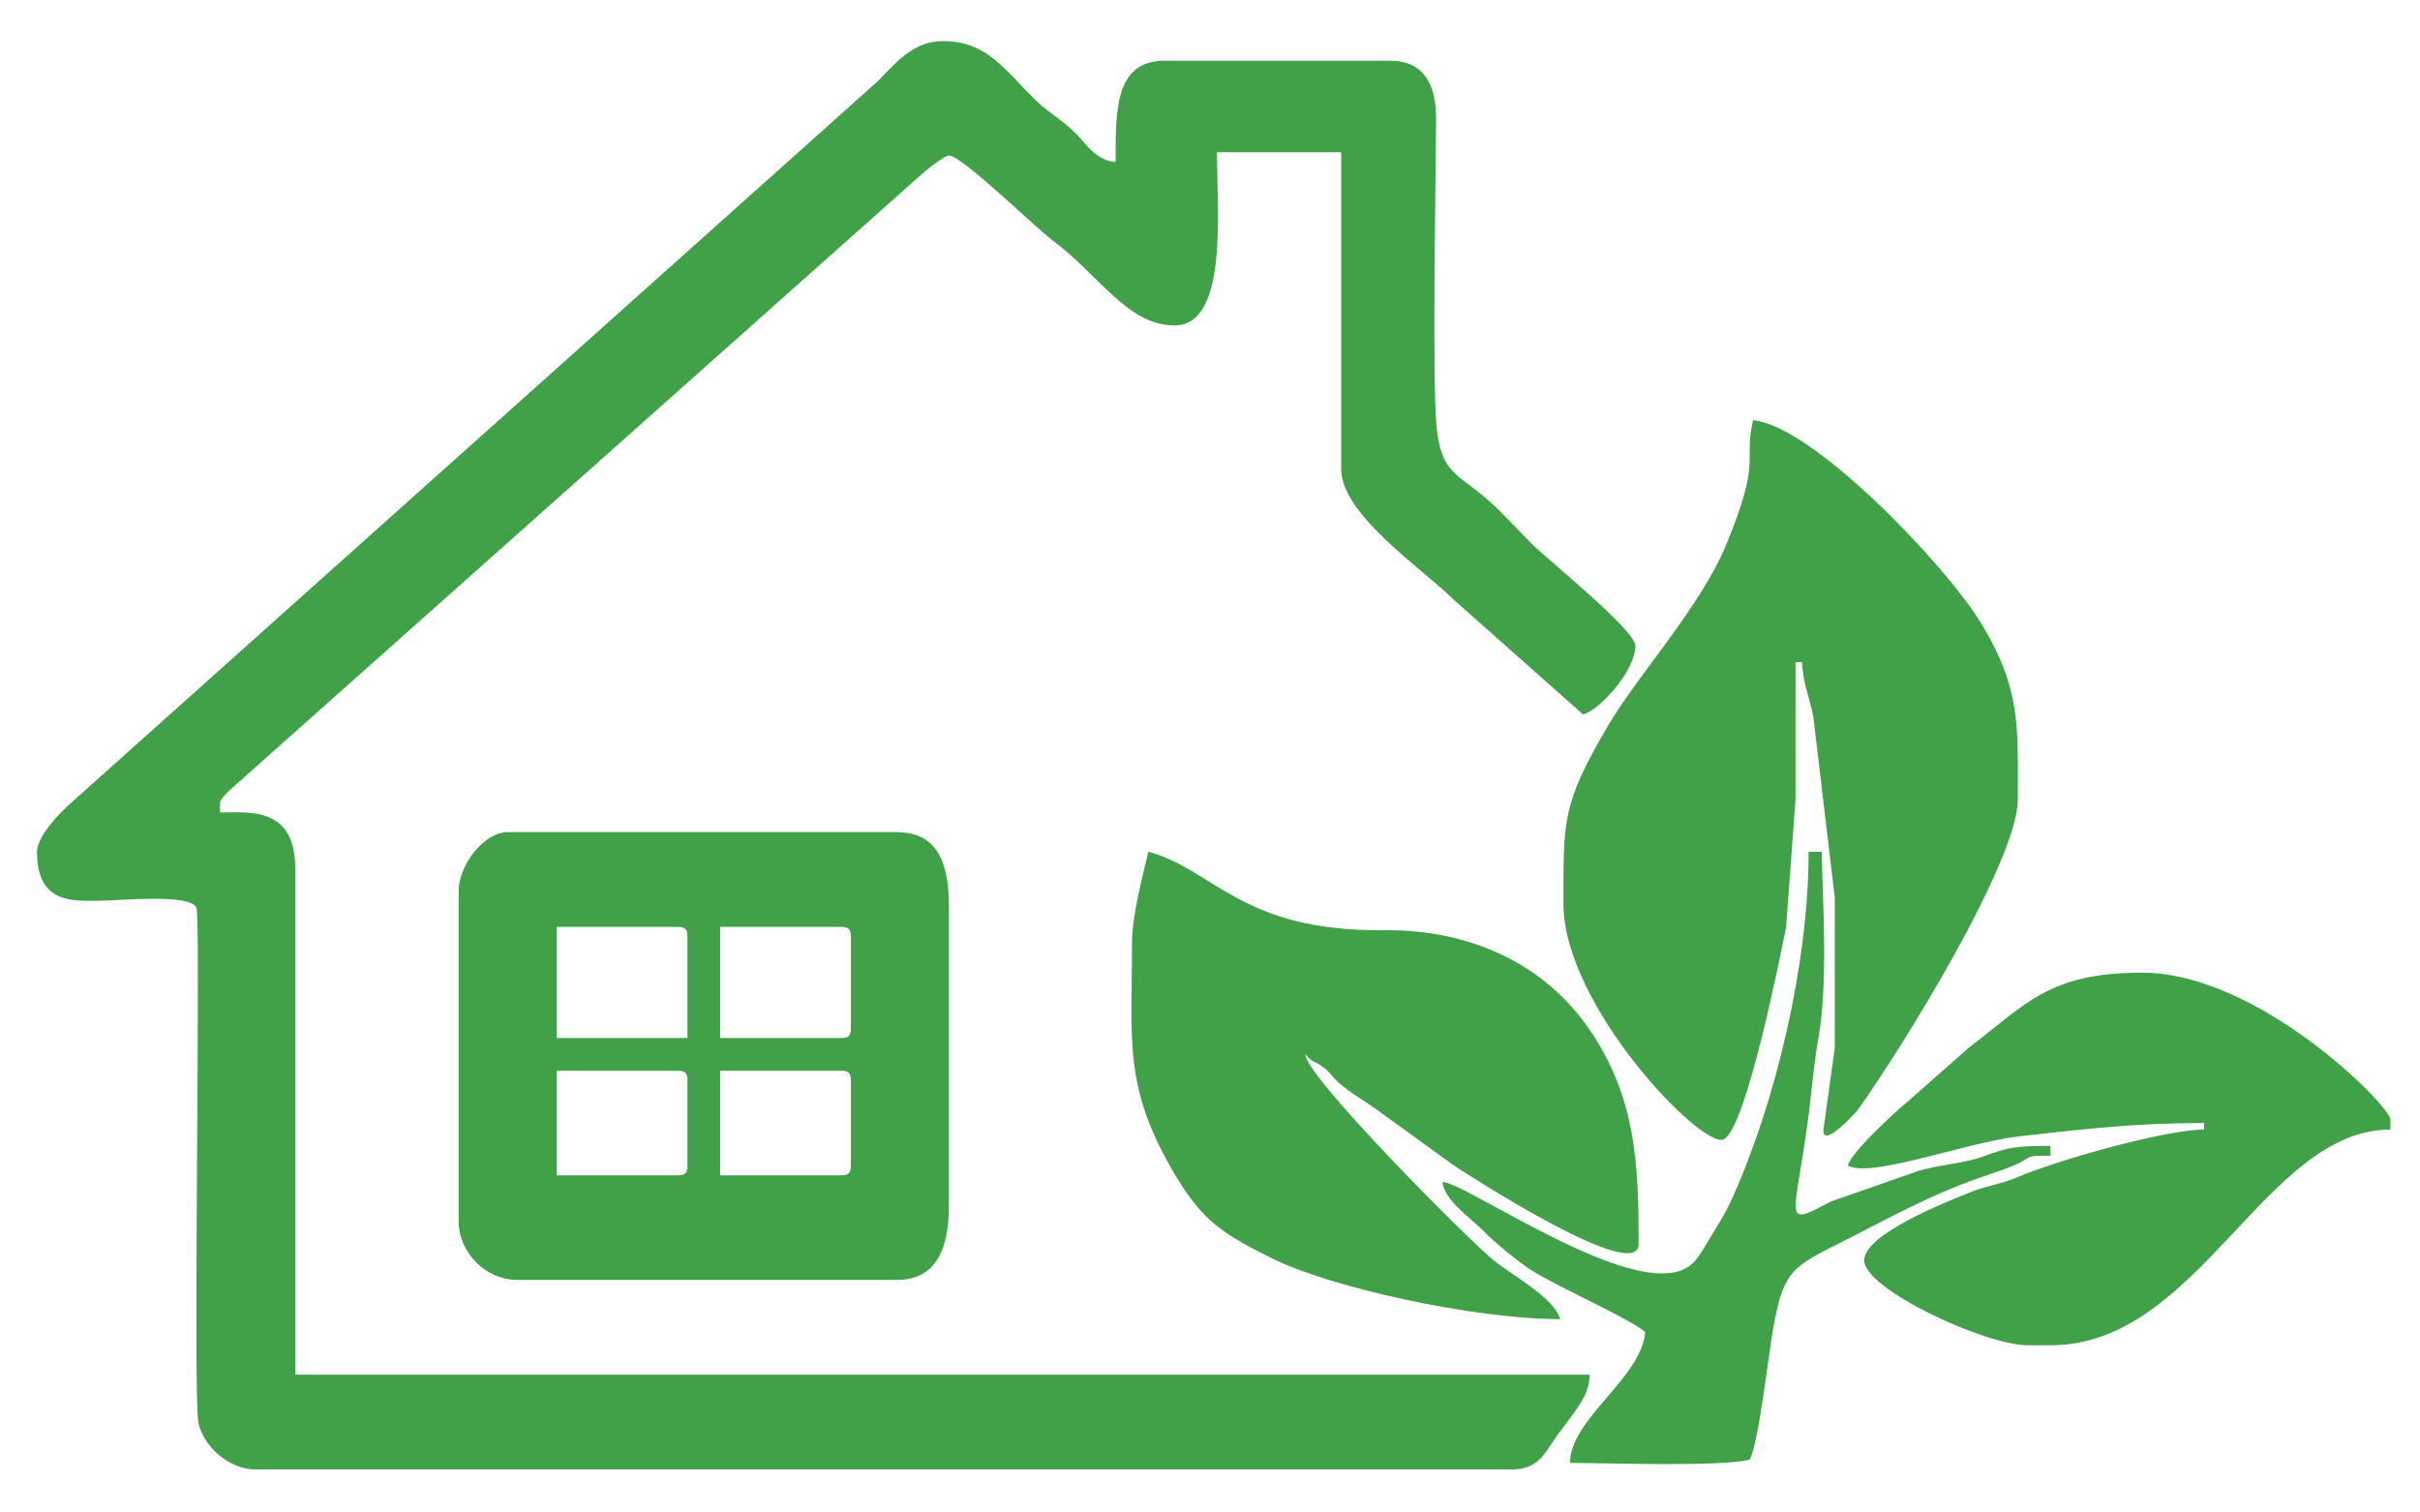 <?xml version="1.0" encoding="UTF-8"?>
<!-- Creator: CorelDRAW -->
<svg xmlns="http://www.w3.org/2000/svg" xmlns:xlink="http://www.w3.org/1999/xlink" xmlns:xodm="http://www.corel.com/coreldraw/odm/2003" xml:space="preserve" width="160px" height="100px" version="1.1" style="shape-rendering:geometricPrecision; text-rendering:geometricPrecision; image-rendering:optimizeQuality; fill-rule:evenodd; clip-rule:evenodd" viewBox="0 0 160 100">
 <defs>
  <style type="text/css">
   <![CDATA[
    .fil0 {fill:#40A148}
   ]]>
  </style>
 </defs>
 <g id="Layer_x0020_1">
  <path class="fil0" d="M2.446 56.312c0,3.439 2.325,3.254 4.104,3.243 1.426,-0.008 6.066,-0.498 6.441,0.475 0.292,0.759 -0.234,32.289 0.125,34.021 0.325,1.564 1.99,3.106 3.809,3.106l82.987 0c1.915,0 2.245,-1.178 3.087,-2.315 1.224,-1.654 2.099,-2.581 2.099,-3.952l-85.579 0 0 -33.497c0,-4.109 -3.107,-3.674 -4.971,-3.674l0 -0.648c0,-0.143 0.257,-0.488 0.71,-0.891l45.497 -40.499c1.02,-0.908 1.796,-1.4 1.986,-1.4 0.856,0 5.794,4.842 6.887,5.647 3.007,2.214 4.918,5.59 8.024,5.59 3.581,0 2.81,-7.652 2.81,-11.453l8.212 0 0 20.962c0,3.019 5.541,6.709 7.401,8.591l8.591 7.618c1.026,-0.24 3.458,-2.85 3.458,-4.539 0,-1.04 -5.836,-5.722 -6.862,-6.753 -1.185,-1.191 -2.219,-2.397 -3.508,-3.407 -1.658,-1.298 -2.452,-1.559 -2.758,-4.158 -0.312,-2.647 -0.077,-16.105 -0.047,-20.483 0.016,-2.32 -0.827,-3.883 -3.033,-3.883l-14.912 0c-3.334,0 -3.242,3.38 -3.242,6.7 -1.3,-0.108 -1.89,-1.132 -2.644,-1.894 -0.907,-0.916 -1.712,-1.304 -2.6,-2.154 -2.092,-2.003 -3.184,-3.948 -6.21,-3.948 -1.978,0 -3.208,1.585 -4.268,2.647l-53.366 47.738c-1.387,1.241 -2.228,2.48 -2.228,3.21z"></path>
  <path class="fil0" d="M103.37 59.77c0,6.727 9.172,16.222 10.589,15.56 1.51,-0.706 3.829,-12.553 4.129,-14.024l0.625 -8.452c0,-3.025 0,-6.05 0,-9.076l0.433 0c0.028,1.258 0.503,2.4 0.741,3.58l1.42 11.98 0 9.941 -0.745 5.388c-0.105,1.37 2.151,-1.126 2.261,-1.279 2.981,-4.157 10.586,-16.492 10.586,-20.534 0,-4.73 0.235,-7.266 -2.415,-11.632 -2.366,-3.897 -11.185,-13.111 -15.09,-13.436 -0.655,2.811 0.602,2.45 -1.756,8.185 -1.713,4.164 -5.828,8.597 -7.847,12.035 -3.044,5.185 -2.931,6.22 -2.931,11.764z"></path>
  <path class="fil0" d="M55.609 77.707l-7.996 0 0 -6.915 7.996 0c0.498,0 0.648,0.15 0.648,0.648l0 5.619c0,0.498 -0.15,0.648 -0.648,0.648zm-10.806 0l-7.996 0 0 -6.915 7.996 0c0.498,0 0.649,0.15 0.649,0.648l0 5.619c0,0.498 -0.151,0.648 -0.649,0.648zm-7.996 -16.424l7.996 0c0.498,0 0.649,0.15 0.649,0.648l0 6.7 -8.645 0 0 -7.348zm18.802 7.348l-7.996 0 0 -7.348 7.996 0c0.498,0 0.648,0.15 0.648,0.648l0 6.051c0,0.498 -0.15,0.649 -0.648,0.649zm-25.285 -9.725l0 21.827c0,2.096 1.794,3.89 3.89,3.89l25.069 0c2.718,0 3.458,-2.212 3.458,-4.971l0 -19.666c0,-2.806 -0.667,-4.97 -3.458,-4.97l-25.717 0c-1.573,0 -3.242,2.191 -3.242,3.89z"></path>
  <path class="fil0" d="M74.843 62.363c0,6.479 -0.61,9.562 2.927,15.443 1.79,2.974 3.172,3.813 6.294,5.376 3.847,1.926 13.345,4.034 19.089,4.034 -0.378,-1.417 -3.304,-2.971 -4.476,-3.952 -1.792,-1.502 -12.25,-11.982 -12.38,-13.553 0.6,0.633 0.478,0.345 1.135,0.81 0.554,0.393 0.553,0.598 1.089,1.072 0.8,0.705 1.707,1.195 2.53,1.792l5.013 3.631c0.663,0.442 12.276,8.008 12.276,5.23 0,-5.207 -0.16,-9.607 -3.194,-14.096 -3.041,-4.499 -8.062,-6.711 -13.664,-6.65 -9.414,0.104 -11.253,-4.038 -15.559,-5.188 -0.37,1.59 -1.08,4.194 -1.08,6.051z"></path>
  <path class="fil0" d="M122.171 77.059c1.552,0.872 7.737,-1.532 11.454,-1.945 4.055,-0.451 7.464,-0.864 12.102,-0.864l0 0.432c-2.599,0 -9.856,2.07 -12.39,3.169 -0.974,0.423 -2.003,0.551 -2.959,0.932 -1.649,0.658 -7.126,2.805 -7.126,4.543 0,1.92 8.018,5.619 10.805,5.619l1.513 0c9.823,0 14.177,-14.263 22.475,-14.263l0 -0.649c0,-0.916 -8.717,-9.724 -16.424,-9.724 -6.163,0 -7.673,2.086 -11.458,4.965l-4.134 3.646c-0.803,0.652 -3.622,3.256 -3.858,4.139z"></path>
  <path class="fil0" d="M109.853 84.191c-4.456,0 -12.984,-5.927 -14.48,-6.051 0.101,1.213 1.866,2.398 2.647,3.188 0.856,0.866 2.228,1.994 3.199,2.636 1.467,0.972 6.849,3.374 7.553,4.117 -0.252,3.034 -4.97,5.743 -4.97,8.644 2.622,0 9.801,0.27 11.886,-0.216 0.609,-1.27 1.179,-6.527 1.508,-8.433 0.66,-3.827 1.117,-4.231 4.179,-5.762 3.683,-1.841 6.321,-3.408 10.222,-4.689 3.5,-1.15 1.684,-1.214 3.973,-1.214l0 -0.649c-2.284,0 -2.757,0.078 -4.479,0.708 -1.216,0.445 -2.866,0.533 -4.244,0.943l-5.765 2.015c-3.219,1.677 -2.492,1.396 -1.591,-5.049 0.294,-2.106 0.392,-3.822 0.736,-5.748 0.642,-3.602 0.29,-8.975 0.215,-12.319l-0.864 0c0,7.478 -2.212,16.668 -5.092,23.003 -0.542,1.192 -1.085,1.929 -1.726,3.029 -0.664,1.14 -1.177,1.847 -2.907,1.847z"></path>
 </g>
</svg>
